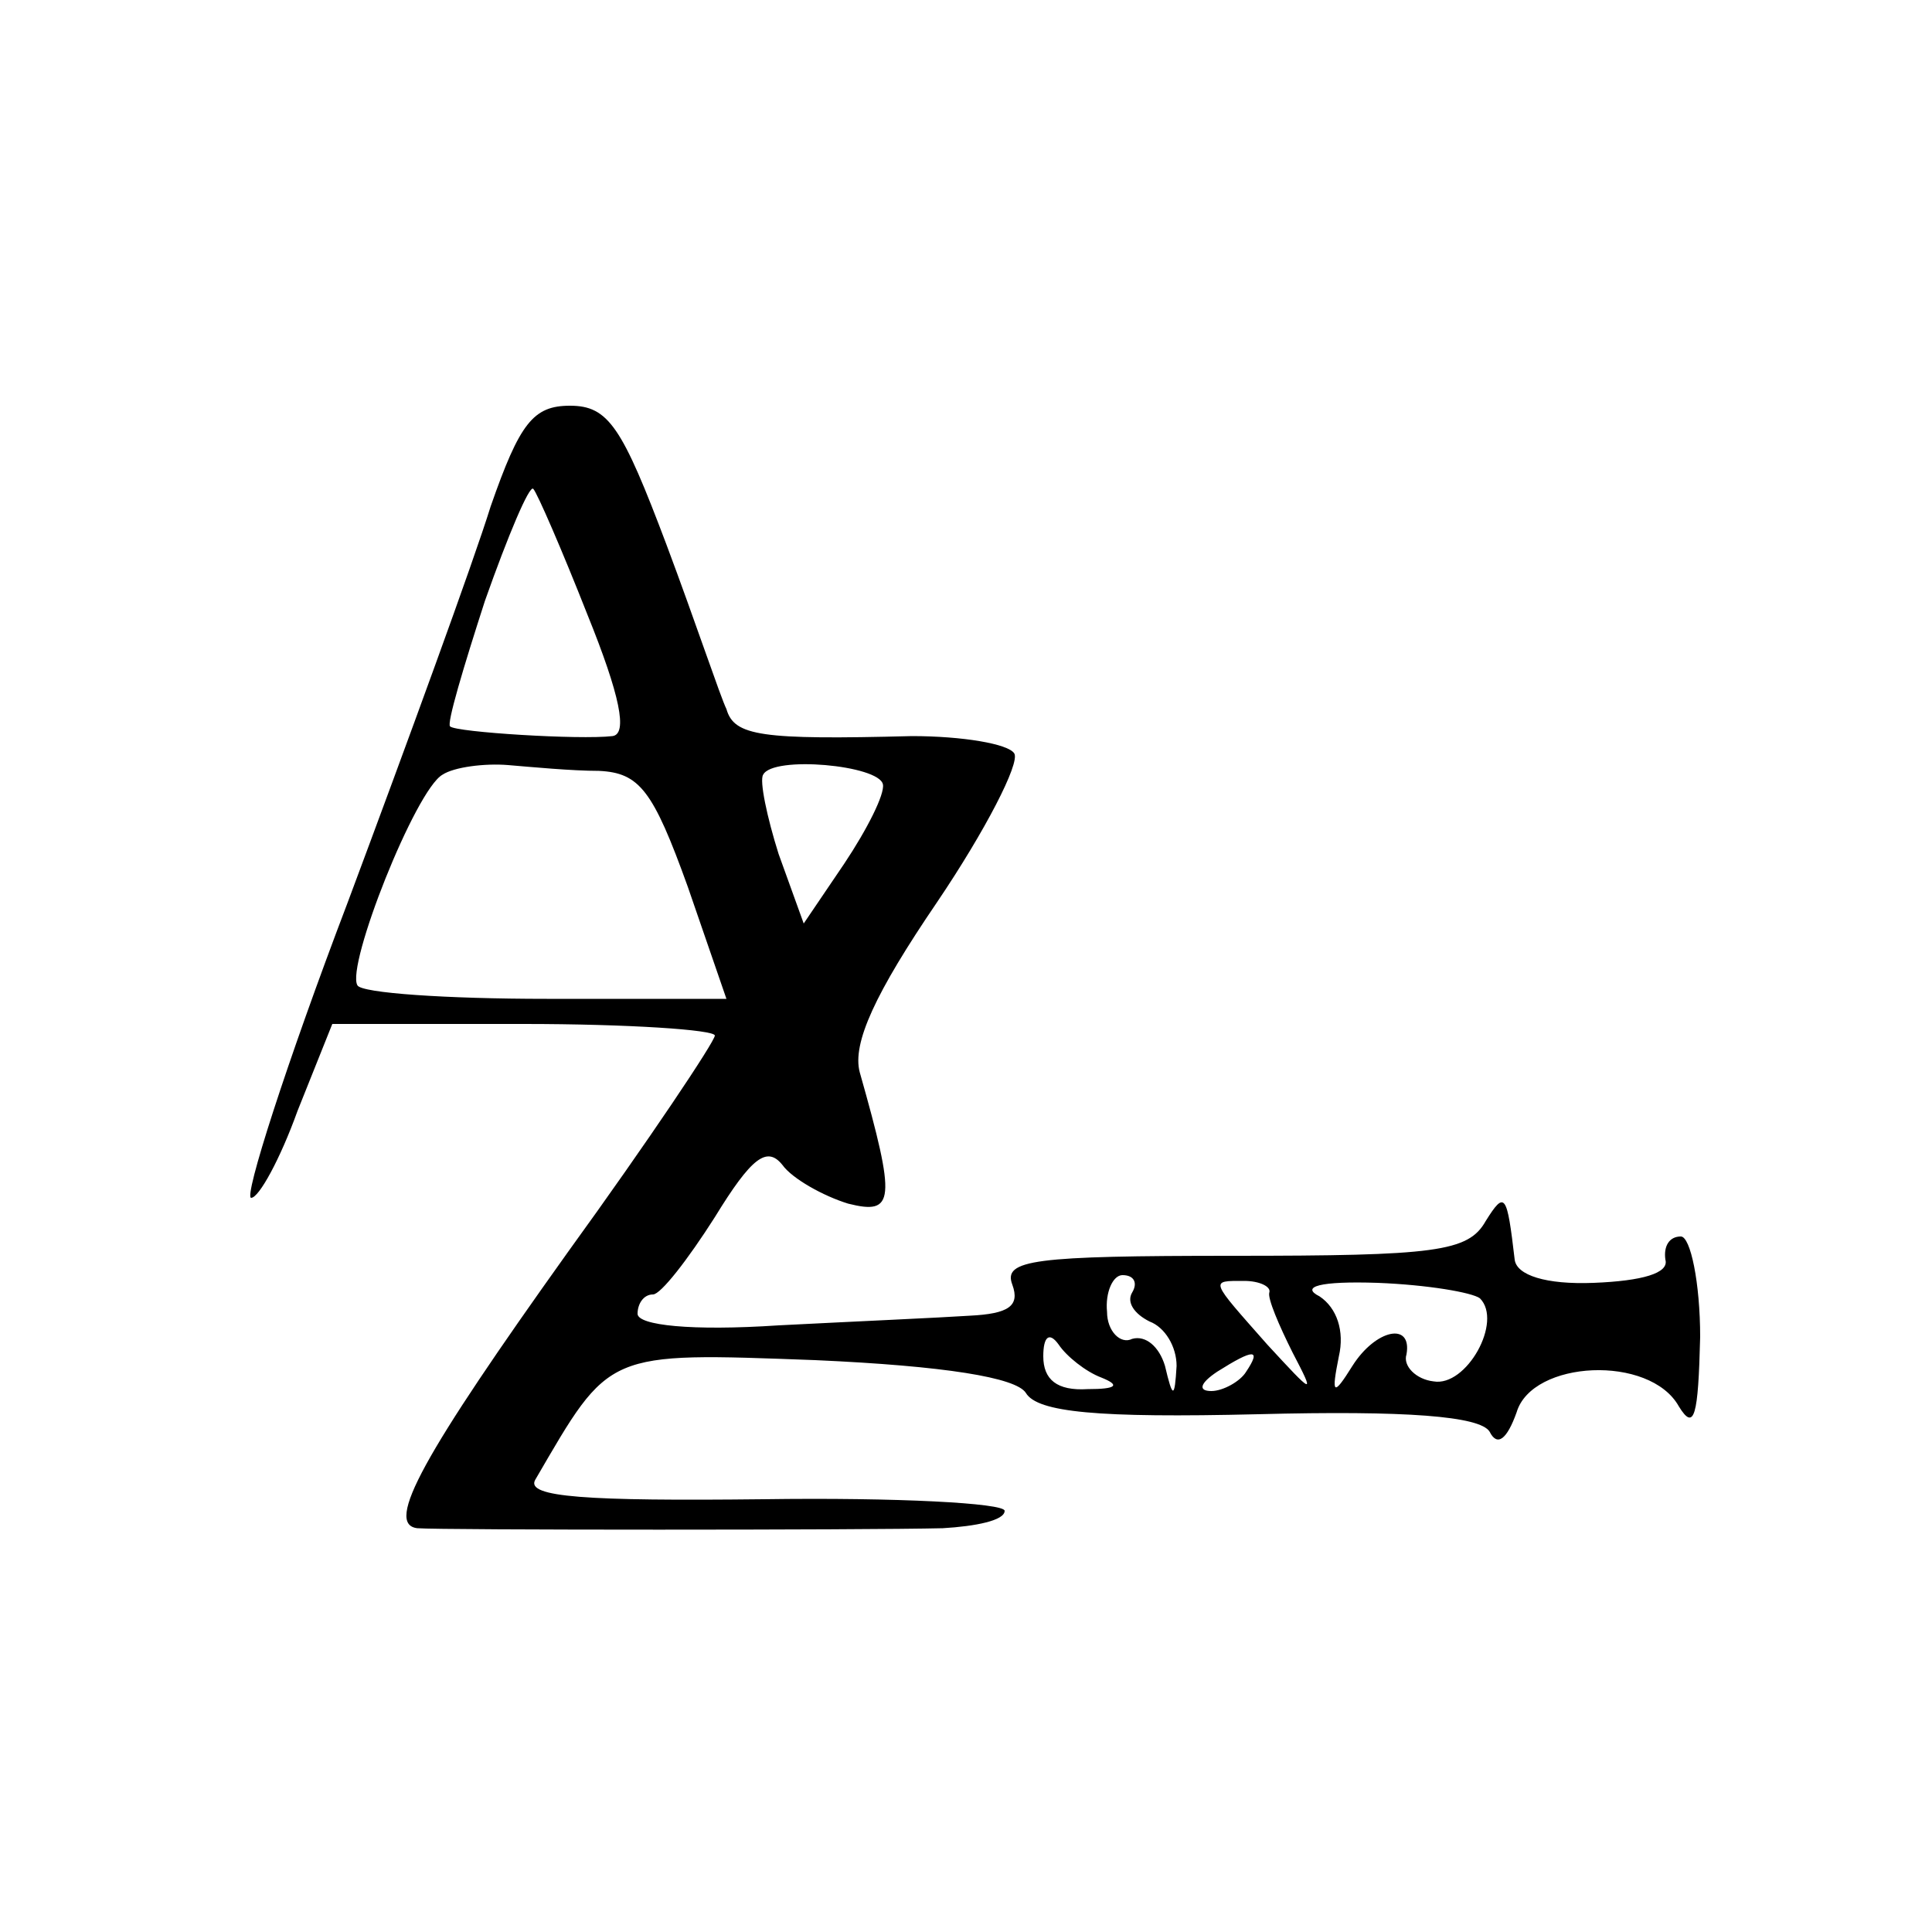 <?xml version="1.0" standalone="no"?>
<!DOCTYPE svg PUBLIC "-//W3C//DTD SVG 20010904//EN"
 "http://www.w3.org/TR/2001/REC-SVG-20010904/DTD/svg10.dtd">
<svg version="1.0" xmlns="http://www.w3.org/2000/svg"
 width="100pt" height="100pt" viewBox="0 0 100 100"
 preserveAspectRatio="xMidYMid meet">
<g transform="translate(0,100) scale(0.1,-0.1)"
fill="#000000" stroke="none">
<path d="M254 738 c-9 -29 -43 -122 -74 -205 -32 -84 -54 -153 -50 -153 4 0
15 20 24 45 l18 45 99 0 c54 0 99 -3 99 -6 0 -3 -34 -54 -76 -112 -75 -105
-95 -141 -78 -143 12 -1 231 -1 272 0 17 1 32 4 32 9 0 4 -56 7 -125 6 -91 -1
-123 1 -118 10 39 67 36 66 145 62 67 -3 104 -9 109 -17 6 -10 37 -13 120 -11
77 2 115 -1 120 -9 4 -8 9 -4 14 10 8 27 69 30 84 3 8 -13 10 -5 11 36 0 28
-5 52 -10 52 -6 0 -9 -5 -8 -12 2 -7 -12 -11 -37 -12 -25 -1 -40 4 -41 12 -4
34 -5 36 -15 20 -9 -16 -26 -18 -131 -18 -103 0 -119 -2 -114 -15 4 -11 -2
-15 -22 -16 -15 -1 -60 -3 -99 -5 -45 -3 -73 0 -73 6 0 5 3 10 8 10 4 0 18 18
32 40 19 31 27 37 35 27 5 -7 21 -16 34 -20 24 -6 25 1 6 68 -4 15 8 41 40 88
25 37 43 72 40 77 -3 5 -27 9 -53 9 -78 -2 -92 0 -96 14 -3 6 -16 45 -31 85
-23 61 -30 72 -50 72 -19 0 -26 -9 -41 -52z m50 -56 c17 -42 21 -62 13 -63
-17 -2 -81 2 -84 5 -2 1 7 31 18 65 12 34 23 60 25 58 2 -2 15 -32 28 -65z m6
-81 c21 -1 28 -10 46 -60 l20 -58 -93 0 c-52 0 -96 3 -98 7 -6 10 30 101 44
109 6 4 22 6 34 5 12 -1 33 -3 47 -3z m147 -7 c1 -5 -8 -23 -20 -41 l-21 -31
-13 36 c-6 19 -10 38 -8 41 5 10 60 5 62 -5z m129 -263 c-3 -5 1 -11 9 -15 8
-3 14 -13 14 -23 -1 -17 -2 -17 -6 0 -3 10 -10 16 -17 14 -6 -3 -13 4 -13 14
-1 10 3 19 8 19 6 0 8 -4 5 -9z m71 0 c-1 -3 5 -17 12 -31 12 -23 11 -22 -13
4 -30 34 -30 33 -12 33 8 0 14 -3 13 -6z m109 -3 c12 -12 -7 -46 -24 -43 -9 1
-16 8 -14 14 3 17 -16 13 -28 -6 -10 -16 -11 -15 -7 5 3 13 -1 25 -10 31 -10
5 0 8 30 7 26 -1 49 -5 53 -8z m-196 -41 c10 -4 8 -6 -7 -6 -16 -1 -23 5 -23
17 0 10 3 13 8 6 4 -6 14 -14 22 -17z m75 3 c-3 -5 -12 -10 -18 -10 -7 0 -6 4
3 10 19 12 23 12 15 0z"/>
</g>
</svg>
